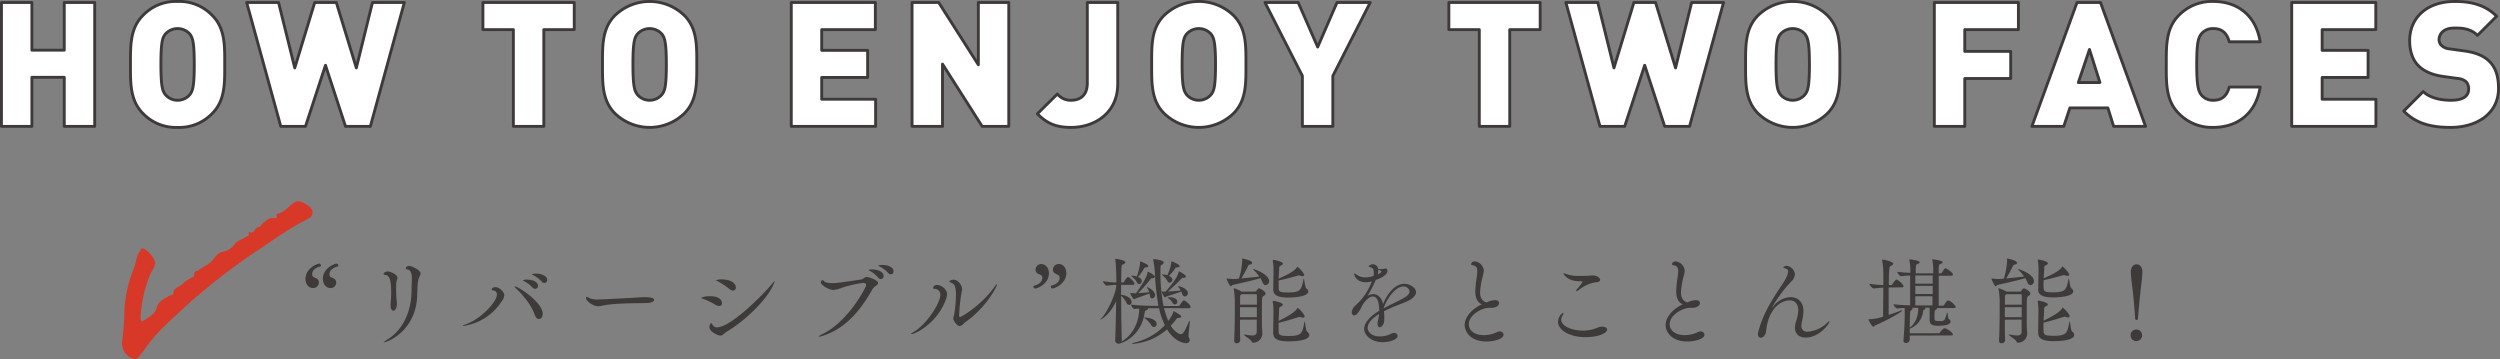 <svg xmlns="http://www.w3.org/2000/svg" width="862.25" height="123.84" viewBox="0 0 862.25 123.84"><rect x="0" y="0" width="862.25" height="123.84" fill="#808080" stroke="none"/><defs><style>.cls-1{isolation:isolate;}.cls-2{fill:#3e3a39;}.cls-3{fill:#fff;stroke:#3e3a39;stroke-linecap:round;stroke-linejoin:round;}.cls-4{fill:#d83828;mix-blend-mode:multiply;}</style></defs><g class="cls-1"><g id="レイヤー_2" data-name="レイヤー 2"><g id="レイヤー_1-2" data-name="レイヤー 1"><path class="cls-2" d="M108,99.36c-1.58,0-2.64-1.42-2.64-3.13,0-3.7,4.06-5.32,4.82-5.32.26,0,.53.43.53.7a.26.26,0,0,1-.17.26c-2.21.56-2.87,1.75-2.87,2.61s.23,1,1.32,1.48a1.6,1.6,0,0,1,1,1.49A2,2,0,0,1,108,99.36Zm6,0c-1.45,0-2.64-1.29-2.64-3.17,0-3.83,4.19-5.28,4.78-5.28.3,0,.57.43.57.73a.25.25,0,0,1-.17.23c-2.24.59-2.9,1.75-2.9,2.64s.26,1,1.32,1.45a1.64,1.64,0,0,1,1,1.52A1.89,1.89,0,0,1,114,99.36Z"/><path class="cls-2" d="M132.38,118.11c-.07,0-.1,0-.1,0s.36-.4,1.32-1c4.82-2.93,8.05-8.74,8.32-16,.06-1.42,0-2.44.13-4,0-.39,0-.75,0-1.08,0-2.25-.66-3-1.51-3.07-.2,0-.6-.2-.6-.47a1.15,1.15,0,0,1,1.19-.76c1,0,3.93,1.49,3.93,2.58a2.3,2.3,0,0,1-.33,1c-.6,1.25-.73,2.34-.83,6.2C143.7,114.38,133.24,118.11,132.38,118.11Zm2.34-12.81a2.83,2.83,0,0,1,0-.56c.13-1.45.19-2.44.19-3.5,0-3.86-.29-6.3-2-6.4-.23,0-.63-.17-.63-.43s.73-.79,1.49-.79,3.33,1,3.33,2.24a1.83,1.83,0,0,1-.19.66,4.65,4.65,0,0,0-.27,1.75,46.58,46.58,0,0,0,.2,5.81c0,.33.07.56.07.76,0,.69-.37,2.34-1.26,2.34C135.19,107.18,134.72,106.59,134.72,105.3Z"/><path class="cls-2" d="M159.94,112.4c-.2,0-.3,0-.3-.07s.23-.23.66-.36c5.55-1.75,11.09-8,11.09-10.33,0-1.19-.76-1.39-1.42-1.49-.26,0-.36-.16-.36-.33,0-.43.62-.79,1.25-.79,1.29,0,3.07,1.55,3.07,2.84a4.16,4.16,0,0,1-1,2.21A18.89,18.89,0,0,1,159.94,112.4Zm24.42-4c-1-2.94-3.76-6.43-6.14-8.68-.49-.46-.72-.76-.72-.89s0-.07.06-.07c1,0,9.61,5.38,9.61,9.51,0,1.09-.6,1.75-1.26,1.75S184.76,109.53,184.36,108.37Zm-.59-9.11A11.48,11.48,0,0,0,180.83,97c-.27-.13-.5-.2-.5-.3a2.58,2.58,0,0,1,1.46-.26c1.84,0,3.76.72,3.76,2.18a1,1,0,0,1-.93,1A1.22,1.22,0,0,1,183.77,99.26Zm3.13-2.11a11.18,11.18,0,0,0-2.9-2.24c-.27-.14-.53-.24-.53-.3,0-.27,1.39-.27,1.45-.27,1.82,0,3.8.76,3.8,2.18a1,1,0,0,1-1,1.06A1.26,1.26,0,0,1,186.9,97.15Z"/><path class="cls-2" d="M223.19,104.51c-2.74.1-11,0-14.95.82a8.28,8.28,0,0,1-1.88.3c-1.69,0-4.23-1.65-4.23-2.9,0-.27.07-.36.23-.36a2.68,2.68,0,0,1,.93.46,7.83,7.83,0,0,0,3.17.46c.52,0,10.62-.46,14.95-.79a10.12,10.12,0,0,1,1.15,0c.76,0,3.07,0,3.07,1C225.63,104,224.38,104.48,223.19,104.51Z"/><path class="cls-2" d="M245,102.17c2.84,0,4,1.19,4,2.37a.91.91,0,0,1-1,1,2.48,2.48,0,0,1-1.26-.43,23.76,23.76,0,0,0-4.55-2.14c-.26-.1-.4-.13-.4-.2A6.23,6.23,0,0,1,245,102.17Zm22.22-5.25a6.27,6.27,0,0,1-.4,1.09c-2.08,5-9.34,12.31-16.34,16.5-.86.53-1.19,1.25-2,1.25s-3.8-1.28-3.8-3c0-.39.27-1.29.63-1.29.17,0,.33.24.43.5a1.64,1.64,0,0,0,1.58.92c4.56,0,15.38-10.66,19.15-15.21.43-.53.69-.79.76-.79ZM251.5,99.63a23.55,23.55,0,0,0-4.19-2.74c-.24-.1-.37-.2-.37-.23s.79-.3,1.79-.3c3.92,0,5.08,1.71,5.08,2.8a1,1,0,0,1-1,1.06A2.19,2.19,0,0,1,251.5,99.63Z"/><path class="cls-2" d="M283.43,115.93a3,3,0,0,1-.86.16c-.13,0-.2,0-.2-.06s.33-.36.9-.63c9.14-4.12,15.47-16.37,15.47-17.06,0-.46-.36-.79-.95-.79a40.28,40.28,0,0,0-7.36,1.68,11.45,11.45,0,0,1-3,.79c-1.36,0-4.33-1.62-4.33-2.64,0-.53.27-.72.56-.72a.73.73,0,0,1,.6.33c.3.46,1.42.66,2.8.66.73,0,1.49-.07,2.25-.14,1.35-.16,6.2-.89,7.62-1.09.86-.13,1.22-.89,2-.89.89,0,3.93,1.16,3.93,2.08,0,.3-.23.6-.7.93a3.92,3.92,0,0,0-1.45,1.55C296.4,107.71,291.09,113.62,283.43,115.93ZM302.9,95.76a10.32,10.32,0,0,0-2.84-2.31c-.26-.13-.49-.23-.49-.33a3,3,0,0,1,1.29-.19c1.78,0,3.89.75,3.89,2.24a1,1,0,0,1-1,1.09A1.32,1.32,0,0,1,302.9,95.76Zm3.47-1.58a11.21,11.21,0,0,0-2.91-2.24c-.26-.14-.52-.24-.52-.3,0-.27,1.38-.27,1.45-.27,1.81,0,3.79.76,3.79,2.18a1,1,0,0,1-.95,1.06A1.24,1.24,0,0,1,306.37,94.18Z"/><path class="cls-2" d="M314.24,115.14c0-.1.2-.3.6-.5,4.29-2.27,9.47-9.8,9.47-13a1.92,1.92,0,0,0-2-2c-.33,0-.5-.16-.5-.36a1.3,1.3,0,0,1,1.39-1c1.35,0,3.43,1.39,3.43,3.17a4.9,4.9,0,0,1-.3,1.55c-2.73,8.12-10.42,12.21-11.94,12.21C314.28,115.2,314.24,115.17,314.24,115.14ZM331,112.46c-1.06,0-2.24-2.14-2.24-2.6s.26-.76.39-1.69a46.5,46.5,0,0,0,.56-6.46c0-2.68-.52-3.83-1.48-4.13-.59-.2-.79-.4-.79-.56s.69-.56,1.45-.56c1.48,0,2.94,1.91,2.94,3.26a2.67,2.67,0,0,1-.14.86,62.4,62.4,0,0,0-.89,8.32c0,.43.3.43.3.43.56,0,7.53-4.16,12-10.53.4-.56.63-.82.73-.82s.06,0,.06.09c0,.93-4.25,8.49-11,13.07C332.43,111.44,331.74,112.46,331,112.46Z"/><path class="cls-2" d="M356.42,98.8a.24.24,0,0,1,.16-.23c2.24-.59,2.9-1.75,2.9-2.64s-.26-1-1.32-1.45a1.61,1.61,0,0,1-1-1.49,1.93,1.93,0,0,1,2-1.91c1.49,0,2.61,1.38,2.61,3.17,0,3.82-4.19,5.28-4.78,5.28C356.68,99.53,356.42,99.1,356.42,98.8Zm6,0a.26.26,0,0,1,.17-.26c2.21-.56,2.87-1.75,2.87-2.61s-.23-1-1.32-1.48a1.6,1.6,0,0,1-1-1.49,2,2,0,0,1,2-1.91c1.58,0,2.64,1.42,2.64,3.13,0,3.7-4.06,5.32-4.82,5.32C362.69,99.53,362.42,99.1,362.42,98.83Z"/><path class="cls-2" d="M401.5,106.26a24.9,24.9,0,0,0,1.45,4.42c1.39-1.94,1.59-2.54,1.69-3.13,0-.17.06-.23.16-.23s2.64,1.38,2.64,1.88c0,.19-.26.36-.79.43s-.59,0-.86.33a24.78,24.78,0,0,1-2,2.37c1.09,1.75,2.61,2.94,3.44,2.94s1.41-1.06,2.7-4.06c.27-.59.43-.86.43-.26,0,.92-.43,3.59-.43,4.85a1.16,1.16,0,0,0,.07.56,2,2,0,0,1,.33,1c0,.63-.53,1-1.29,1-1,0-4.09-.76-6.53-4.76a20.52,20.52,0,0,1-11.72,5c-.23,0-.33,0-.33-.1s.23-.2.69-.33a20.9,20.9,0,0,0,10.6-6,27.31,27.31,0,0,1-2-5.84h-1.62c-.4,0-1.32,0-2.38,0,.14.07.2.17.2.23s-.23.33-.49.43-.53.07-.63.66c-1.26,8.85-8.38,10.93-9.18,10.93-.1,0-.16,0-.16-.07a.09.09,0,0,1,0-.06,1,1,0,0,1-.86-1.09v-.07c.14-3.47.27-8.68.33-13.43-2.11,4.68-5.21,6.37-5.34,6.37s-.07,0-.07,0a1.55,1.55,0,0,1,.43-.56c1.78-1.88,4.69-7.85,5-10.86v-.56a22.84,22.84,0,0,0-3.27.3h0c-.4,0-1.32-1.22-1.32-1.58a34.32,34.32,0,0,0,4.62.46,68.88,68.88,0,0,0-.33-7.86.63.63,0,0,1,0-.23c0-.06,0-.06.07-.06.23,0,3.4.43,3.4,1.18,0,.2-.2.4-.56.6-.53.3-.73.23-.79,1.29s-.1,2.87-.1,5.08h.59a.57.57,0,0,0,.4-.27c.72-1.22,1.19-1.61,1.32-1.61.69,0,2.27,1.85,2.27,2.27,0,.2-.13.43-.62.43h-4v3.44c2.41.23,3.63,1.42,3.63,2.47a.94.94,0,0,1-.83,1c-.33,0-.72-.23-1-.82a7.73,7.73,0,0,0-1.78-2.34c0,5.08.1,11,.23,15.18a1.39,1.39,0,0,1-.13.63c2.74-1.49,5.77-5,6.13-10.73,0-.17,0-.4,0-.63-.56,0-1.12.07-1.59.13s-1.22-1.15-1.22-1.52a74.58,74.58,0,0,0,8.05.43h1.39a83.47,83.47,0,0,1-1.19-10.76,33.08,33.08,0,0,0-.62-5.14.51.51,0,0,1,0-.2s0,0,.3,0,3.33.3,3.33,1.16a.83.83,0,0,1-.49.66c-.56.36-.6.23-.63,1.45,0,.53,0,1.12,0,1.72a56.49,56.49,0,0,0,1.06,11.15h5.24a.6.6,0,0,0,.37-.26,11,11,0,0,1,1.12-1.55.32.32,0,0,1,.23-.1,1.46,1.46,0,0,1,.2,0c.1,0,2.18,1.39,2.18,2.21,0,.24-.17.5-.63.5Zm-9.73-3.33c-.27.1-.43.29-.6.29-.36,0-1.32-1.78-1.32-2.11a.08.08,0,0,1,.07-.07,1.23,1.23,0,0,0,.16,0,11.81,11.81,0,0,0,1.72.1c3.3-4.52,3.83-6.31,4-7.2,0-.16,0-.23.1-.23s2.4,1.09,2.4,1.72c0,.29-.29.53-.89.53a.66.66,0,0,0-.62.36,58.33,58.33,0,0,1-4.23,4.78c1.35-.06,2.74-.19,3.8-.33a7.65,7.65,0,0,0-.7-1.51.91.91,0,0,1-.09-.3,0,0,0,0,1,0,0c.16,0,2.8,1.25,2.8,2.8a1.08,1.08,0,0,1-1,1.16c-.36,0-.72-.3-.79-1a4.3,4.3,0,0,0-.13-.7C395.1,101.77,392.79,102.56,391.77,102.93Zm2-6a1,1,0,0,1-.89,1.06c-.26,0-.53-.17-.76-.6a6.28,6.28,0,0,0-1.71-2c-.17-.13-.23-.2-.23-.26s.06-.07.19-.07a7.28,7.28,0,0,1,1.72.3,19,19,0,0,0,1.15-5c0-.2,0-.23,0-.23s2.8,1,2.8,1.62c0,.23-.26.43-.82.49s-.43,0-.66.4a20.61,20.61,0,0,1-2.05,2.9C393.52,95.93,393.81,96.46,393.81,97Zm3.24,15.15a7.73,7.73,0,0,0-2.18-2.28c-.17-.13-.23-.23-.23-.26s0,0,.13,0c2.08,0,4.19.85,4.19,2.18a1,1,0,0,1-1,1.08A1.18,1.18,0,0,1,397.05,112.1Zm5.87-11.58c1.49,0,3.14-.17,4.36-.33a8.75,8.75,0,0,0-.83-1.19c-.13-.17-.19-.23-.19-.27s0,0,.06,0c1,0,3.43,1,3.43,2.38a1.12,1.12,0,0,1-1,1.15c-.4,0-.76-.26-1-.92a4.24,4.24,0,0,0-.26-.76c-1.39.53-4.06,1.32-5.08,1.68-.27.1-.37.3-.53.3-.46,0-1.25-2-1.25-2s0,0,.06,0h.17c.36,0,.79.07,1.15.07,3.73-4.19,4.23-5.71,4.56-6.84,0-.16.06-.19.09-.19s2.41,1.18,2.41,1.75c0,.26-.26.49-.79.49h-.23a.82.82,0,0,0-.59.33,54.89,54.89,0,0,1-4.72,4.46Zm1.45-4a1,1,0,0,1-.89,1,.94.94,0,0,1-.79-.56A6.52,6.52,0,0,0,401,95c-.17-.13-.24-.19-.24-.26s.14-.07.37-.07a5.06,5.06,0,0,1,1.48.27A14.08,14.08,0,0,0,404,90.35c0-.16,0-.23.06-.23s2.78,1,2.78,1.68c0,.23-.3.4-.89.43s-.43,0-.66.4a23.2,23.2,0,0,1-2.12,2.54C404,95.53,404.37,96,404.37,96.52Zm.14,8a5,5,0,0,0-1.52-1.62c-.17-.1-.23-.16-.23-.23s.13-.13.66-.13c.85,0,2.64.26,2.64,1.49a.82.82,0,0,1-1.55.49Z"/><path class="cls-2" d="M425.19,98.27c-.29.1-.42.46-.66.46-.46,0-1.48-2.44-1.48-2.6s0-.07.1-.07a1.57,1.57,0,0,0,.16,0,16.42,16.42,0,0,0,2.05.17,19.39,19.39,0,0,0,1.95-.13,24.94,24.94,0,0,0,1.12-5.88,5,5,0,0,0,0-.72.57.57,0,0,1,0-.24c0-.06,0-.09.1-.09s3.34.62,3.34,1.51c0,.27-.24.5-.8.57-.36.06-.46.16-.62.52-.47,1-1.46,2.84-2.31,4.26,2.08-.2,4.72-.46,6.17-.66a15.67,15.67,0,0,0-1.82-2.18c-.23-.23-.33-.36-.33-.43s0,0,.1,0,5.45,1.72,5.45,4.19a1.32,1.32,0,0,1-1.16,1.39c-.43,0-.82-.27-1.12-1a11.2,11.2,0,0,0-.73-1.42C432.59,96.66,426.28,98,425.19,98.27Zm2.48,12c0,2.64,0,5.35.1,7a1.16,1.16,0,0,1-1.22,1.12.79.79,0,0,1-.89-.79v-.07c.16-3,.23-7.36.23-10.56,0-1.35,0-2.54,0-3.33a28.3,28.3,0,0,0-.39-4.06.66.66,0,0,1,0-.2s0,0,0,0a13.54,13.54,0,0,1,2.74,1.19h4.68a.55.55,0,0,0,.43-.27c.14-.2.6-.86.89-.86s2.25,1,2.25,1.85c0,.37-.36.56-.66.76-.6.43-.6.43-.6,5.55,0,1.91,0,3.82,0,4.65,0,.56.13,1.88.13,2.47a3.15,3.15,0,0,1-3.17,3.47c-.26,0-.36-.1-.49-.4-.3-.72-2.64-2-2.64-2.34a.08.08,0,0,1,.09-.07c.07,0,.14,0,.2,0a18.09,18.09,0,0,0,2.54.33c.93,0,1.52-.3,1.56-1.22,0-.63,0-2.31,0-4.26Zm.56-8.81-.1.06c-.43.33-.39.33-.43,1.22,0,.4,0,1.23,0,2.35h5.81c0-1.45,0-2.64,0-3.27a.35.35,0,0,0-.4-.36Zm5.25,4.49h-5.81v3.46h5.81ZM441,99.1c0,1.38.16,1.78,3.26,1.78,4.1,0,4.59-.76,5.28-4.36.07-.29.1-.39.14-.39.23,0,.33,2.93.89,3.36a1.33,1.33,0,0,1,.66,1c0,1.81-4.75,2.14-7,2.14-5,0-5.08-1.85-5.08-2.84v-.16c0-1,.09-5.28.09-6A20.34,20.34,0,0,0,439,90a.93.93,0,0,1,0-.27c0-.06,0-.1.2-.1.39,0,3.27.6,3.27,1.29,0,.2-.23.46-.73.69s-.53.3-.56,1.19c0,1.12-.13,2.11-.17,3.3,2-.89,5.52-2.47,6.27-3.89.07-.1.1-.17.17-.17.36,0,2.38,2.21,2.38,2.84,0,.23-.2.36-.56.36a2.37,2.37,0,0,1-.76-.13,1.38,1.38,0,0,0-.43-.1,1.13,1.13,0,0,0-.3,0c-.92.3-4.62,1.29-6.77,1.72C441,97.41,441,98.17,441,99.1ZM441,114c0,1.49.19,1.88,3.53,1.88,4.45,0,4.65-1,5.31-4.55.07-.3.1-.43.13-.43.23,0,.3,3.1.89,3.53a1.46,1.46,0,0,1,.7,1.12c0,1.82-4.26,2.18-7.06,2.18-3.8,0-5.38-.82-5.38-2.9v-.2c0-1.09.09-6.07.09-6.8a20.49,20.49,0,0,0-.23-3.7.83.83,0,0,1,0-.26c0-.07,0-.1.2-.1.39,0,3.27.6,3.27,1.29,0,.2-.23.46-.73.69s-.53.3-.56,1.19c0,1.16-.13,2.31-.17,3.73,3.5-1.68,5.85-3.2,6.41-4.29.06-.13.1-.2.16-.2.23,0,2.41,2.18,2.41,2.94,0,.26-.2.43-.59.43a3.08,3.08,0,0,1-.7-.14c-.23-.06-.29-.13-.42-.13a1.41,1.41,0,0,0-.3.07c-1,.33-4.85,1.52-7,2C441,112.13,441,113,441,114Z"/><path class="cls-2" d="M475.69,108.27c-2.84,1.72-4,3.44-4,4.82,0,1.09,1.06,2.94,4.26,2.94a8.53,8.53,0,0,0,3.89-.93,2.09,2.09,0,0,1,1-.26,1.07,1.07,0,0,1,1.19,1c0,1.25-2.64,2.18-5.15,2.18-3.79,0-6.37-2.35-6.37-4.56s2.15-4.49,5.18-6.27c0-1.58-.16-4.92-2.21-4.92-.89,0-2,.73-3.37,2.61-.23.4-.46.89-.72,1.39-.5.92-1.42,2.51-2.31,2.51a1,1,0,0,1-.86-1.09,3.49,3.49,0,0,1,1.29-2.35A20.22,20.22,0,0,0,473,97.41c.07-.13.1-.26.16-.39l-.23.06a6.21,6.21,0,0,1-1.78.27c-3.37,0-4.06-2.35-4.06-2.91,0-.06,0-.13.1-.13a2.89,2.89,0,0,1,.76.43,4.8,4.8,0,0,0,2.87.93,9.73,9.73,0,0,0,2.9-.5,4.3,4.3,0,0,0,.1-1.06c0-1.15-.33-1.81-1.32-2-.19-.07-.46-.13-.46-.3s.89-.66,1.39-.66a1.8,1.8,0,0,1,1.88,1.65,2.14,2.14,0,0,1,.4,0,4.53,4.53,0,0,0,.72,0,4,4,0,0,0,1-.1.93.93,0,0,1,.39-.1.74.74,0,0,1,.7.82c0,1.29-1.82,2.35-4,3.14l-.14.26a52.36,52.36,0,0,1-2.67,5.19,3.94,3.94,0,0,1,1.95-.57c1.68,0,2.94,1.46,3.37,3.44,1.41-3.57,4.12-7,7.36-7,1.74,0,4,1.32,4,2.87,0,1.29-1.48,2.57-3.63,3.43s-5.18,2-7.42,3.17c.06.66.1,1.32.1,2,0,.5,0,1-.07,1.52-.1,1.12-.89,2-1.49,2-.43,0-.76-.36-.76-1.29,0-.13,0-.26,0-.43a16.19,16.19,0,0,0,.46-2.27ZM475.36,93v.27a6.22,6.22,0,0,1-.16,1.35c.72-.3,1.25-.73,1.25-1s-.76-.5-.79-.5A1.73,1.73,0,0,1,475.36,93Zm1.88,13.3c1.95-1,4.66-2.31,6.6-3.33,1.42-.76,2.31-1.55,2.31-2.41a2,2,0,0,0-2.07-1.75c-3.14,0-6,4.89-6.84,7.39Z"/><path class="cls-2" d="M508.83,100.35a38.41,38.41,0,0,1,.5-4.78,19,19,0,0,0,.19-2.12c0-1.25-.39-1.71-1.71-2-.3-.06-.46-.19-.46-.36a1.26,1.26,0,0,1,1.35-.92,3.48,3.48,0,0,1,3.07,3.2,10.19,10.19,0,0,1-.4,2,27.35,27.35,0,0,0-.89,5.38c0,1.68.53,3.1,2.25,3.57a7.2,7.2,0,0,1,2.87-.8c1.32,0,1.42.8,1.42,1,0,1.25-1.65,1.65-2.61,1.65-.13,0-.3,0-.43,0h-.33c-2.74,0-7.06,2.55-7.06,5.61,0,2,1.71,3.8,5.18,3.8a10.19,10.19,0,0,0,4.45-1,2.56,2.56,0,0,1,1-.26,1.24,1.24,0,0,1,1.35,1.12c0,1.58-3.56,2.34-5.91,2.34-5.67,0-7.49-3.56-7.49-5.64,0-2.74,2.44-5.61,5.91-7.17C509.33,104.21,508.83,102.37,508.83,100.35Z"/><path class="cls-2" d="M546.84,116.29c-5.21,0-9.47-2.31-9.47-5.28a4,4,0,0,1,1.71-3.17c.1,0,.14.1.14.24a1.5,1.5,0,0,1-.23.66,2.64,2.64,0,0,0-.53,1.51c0,2.25,3.69,3.77,7.52,3.77a12.94,12.94,0,0,0,2.81-.3c1.48-.33,2.21-.79,3.07-1a7,7,0,0,1,.76-.06c1,0,1.68.42,1.68,1C554.3,115,551,116.29,546.84,116.29Zm3.66-18.94a12.14,12.14,0,0,0-5.94,2.64,1.69,1.69,0,0,1-.82.43c-.1,0-.13,0-.13-.13a1.23,1.23,0,0,1,.33-.6,19.1,19.1,0,0,0,1.88-2.44c0-.17-.17-.23-.5-.23-.49,0-1,0-1.48-.07-3.37-.29-4.59-2.41-4.59-2.57s.07-.1.16-.1a4.22,4.22,0,0,1,1,.3,12.55,12.55,0,0,0,4.32.59c1,0,2,0,3.1-.07.53,0,1-.1,1.49-.1,1.52,0,2.57.83,2.57,1.49C551.92,96.92,551.49,97.32,550.5,97.35Z"/><path class="cls-2" d="M578.12,100.35a40.51,40.51,0,0,1,.49-4.78,19.27,19.27,0,0,0,.2-2.12c0-1.25-.39-1.71-1.71-2-.3-.06-.47-.19-.47-.36a1.28,1.28,0,0,1,1.36-.92,3.48,3.48,0,0,1,3.07,3.2,10.19,10.19,0,0,1-.4,2,27.35,27.35,0,0,0-.89,5.38c0,1.68.53,3.1,2.24,3.57a7.24,7.24,0,0,1,2.87-.8c1.32,0,1.42.8,1.42,1,0,1.25-1.65,1.65-2.6,1.65-.14,0-.3,0-.43,0h-.33c-2.74,0-7.07,2.55-7.07,5.61,0,2,1.72,3.8,5.19,3.8a10.22,10.22,0,0,0,4.45-1,2.52,2.52,0,0,1,1-.26,1.24,1.24,0,0,1,1.36,1.12c0,1.58-3.57,2.34-5.91,2.34-5.68,0-7.49-3.56-7.49-5.64,0-2.74,2.44-5.61,5.91-7.17C578.61,104.21,578.12,102.37,578.12,100.35Z"/><path class="cls-2" d="M622.75,116.42c-2.11,0-3.67-1.12-3.67-3.43a7.29,7.29,0,0,1,.27-1.81,13.34,13.34,0,0,0,.86-3.93V107c0-2.38-1.32-3.4-3-3.4-2.47,0-7.22,2.24-8.08,10.59-.17,1.52-1.09,2.28-1.82,2.28-.53,0-1-.4-1-1.19a4.07,4.07,0,0,1,.07-.56c2-8.65,8.38-16.14,9.6-18.78a7.22,7.22,0,0,0,.76-2.28c0-.53-.23-.89-1-1.09-.52-.16-.69-.29-.69-.39s.66-.5,1.22-.5a3.36,3.36,0,0,1,2.81,2.91A4,4,0,0,1,617.9,97a43.91,43.91,0,0,0-6.5,8.68,1,1,0,0,0-.14.37s0,0,0,0a.75.75,0,0,0,.29-.3,7.93,7.93,0,0,1,6-3.27c2.44,0,4.42,1.62,4.46,4.72a17.21,17.21,0,0,1-.57,3.93,8.78,8.78,0,0,0-.13,1.12,1.91,1.91,0,0,0,2.18,2.15,10.84,10.84,0,0,0,6.57-2.94,3.59,3.59,0,0,1,.92-.73s0,0,0,.07C631.07,111.54,627.6,116.42,622.75,116.42Z"/><path class="cls-2" d="M651.39,99.16c0,3.44,0,7.36,0,9.44,1.52-.49,3-1,4.16-1.48a1.1,1.1,0,0,1,.4-.1c.1,0,.13,0,.13.06,0,.57-6.34,3.93-9.41,5.19-.26.13-.33.43-.52.43-.47,0-1.72-2.28-1.72-2.51s0-.1.13-.1h.4a15.2,15.2,0,0,0,4.52-.89c0-2.41.06-6.6.06-10-1.12.06-2,.19-3.3.29h0c-.49,0-1.48-1.18-1.48-1.61,2.31.29,3.59.43,4.81.46,0-1.45,0-2.71,0-3.53a30,30,0,0,0-.39-5,.33.33,0,0,1,0-.17.09.09,0,0,1,.1-.1c.73,0,3.7.76,3.7,1.39,0,.3-.36.56-.83.76s-.69.39-.69,6.63h.89c.2,0,.27-.13.36-.3s1-1.61,1.39-1.61,2.41,1.61,2.41,2.34c0,.2-.13.36-.63.36Zm7.29,16.57v1.35a1.33,1.33,0,0,1-1.32,1.23.82.82,0,0,1-.85-.93v-.16c.06-.83.43-4.66.43-9,0-.79,0-1.55-.07-2-.86,0-1.72.1-2.48.19h0c-.49,0-1.35-1.09-1.35-1.48a52.07,52.07,0,0,0,5.77.36c0-.76,0-1.58,0-10.26-1,0-2,.1-3.11.23h0c-.49,0-1.35-1.12-1.35-1.52,1.52.2,3.1.3,4.49.36V94a15.77,15.77,0,0,0-.3-4.29.66.66,0,0,1,0-.2s0-.07.06-.07,3.5.37,3.5,1c0,.17-.2.33-.49.5-.7.33-.8.16-.86,1.51,0,.33,0,1,0,1.82h6V94a15.77,15.77,0,0,0-.3-4.29.66.66,0,0,1,0-.2s0-.07.06-.07,3.5.37,3.5,1c0,.17-.19.33-.49.5-.69.33-.79.16-.86,1.51,0,.33,0,1,0,1.82h.66a.69.69,0,0,0,.46-.26c.79-1.23.92-1.46,1.25-1.46s2.54,1.46,2.54,2.12c0,.23-.16.42-.75.42h-4.16v3.44c0,2.9,0,6,0,6.89h1.39a.74.74,0,0,0,.52-.26,7.94,7.94,0,0,1,1-1.42.52.52,0,0,1,.33-.1c.86,0,2.64,1.78,2.64,2.21,0,.2-.17.4-.79.4h-5.85a.24.24,0,0,1,.17.2c0,.13-.1.26-.33.36-.53.23-.53.43-.53,3,0,.73.17.93,1.59.93,1.84,0,1.88,0,2.67-2.67.06-.2.1-.27.13-.27.23,0,.26,2.15.53,2.25a.88.88,0,0,1,.63.82c0,1.29-2.61,1.49-4.23,1.49-1.95,0-3-.33-3-2.08V110c0-.72,0-2,0-2.54,0-.36,0-1-.06-1.32H663.8c.2.07.26.17.26.3a.45.45,0,0,1-.33.36c-.29.13-.39.1-.46.56a7.17,7.17,0,0,1-4.59,6v1.58h10a.61.61,0,0,0,.42-.26c.37-.57,1.19-1.49,1.59-1.49a1.57,1.57,0,0,1,.16,0c1.22.47,2.71,1.62,2.71,2.15,0,.2-.17.36-.69.36Zm2.91-9.57h-2.28c.23.1.36.23.36.33s-.13.3-.42.46-.4.17-.47,1.19c-.06,1.22-.1,2.94-.1,4.82,1.79-1.16,2.78-3.6,2.91-6Zm5-11.16h-6v2.84h6Zm0,3.6h-6v2.81h6Zm-6,3.57c0,1.45,0,2.64,0,3.16h5.91c0-.59,0-1.78,0-3.16Z"/><path class="cls-2" d="M689,98.27c-.3.1-.43.46-.66.46-.47,0-1.49-2.44-1.49-2.6s0-.07.1-.07a1.39,1.39,0,0,0,.17,0,16.13,16.13,0,0,0,2,.17,19.39,19.39,0,0,0,2-.13,24.94,24.94,0,0,0,1.12-5.88,5,5,0,0,0,0-.72.75.75,0,0,1,0-.24.08.08,0,0,1,.09-.09c.17,0,3.34.62,3.34,1.51,0,.27-.23.5-.79.57-.37.06-.47.16-.63.52a46.94,46.94,0,0,1-2.31,4.26c2.08-.2,4.72-.46,6.17-.66a15.67,15.67,0,0,0-1.82-2.18c-.23-.23-.33-.36-.33-.43s0,0,.1,0,5.45,1.72,5.45,4.19a1.32,1.32,0,0,1-1.16,1.39c-.42,0-.82-.27-1.12-1a12.61,12.61,0,0,0-.72-1.42C696.37,96.66,690.07,98,689,98.27Zm2.47,12c0,2.64,0,5.35.1,7a1.16,1.16,0,0,1-1.22,1.12.79.79,0,0,1-.89-.79v-.07c.16-3,.23-7.36.23-10.56,0-1.35,0-2.54,0-3.33a28.57,28.57,0,0,0-.4-4.06.66.66,0,0,1,0-.2s0,0,0,0a13.54,13.54,0,0,1,2.74,1.19h4.69a.56.56,0,0,0,.43-.27c.13-.2.59-.86.89-.86s2.24,1,2.24,1.85c0,.37-.36.56-.66.76-.59.43-.59.43-.59,5.55,0,1.91,0,3.82,0,4.65,0,.56.13,1.88.13,2.47a3.15,3.15,0,0,1-3.17,3.47c-.26,0-.36-.1-.49-.4-.3-.72-2.64-2-2.64-2.34,0,0,0-.07.1-.07s.13,0,.2,0a17.9,17.9,0,0,0,2.54.33c.92,0,1.51-.3,1.55-1.22,0-.63,0-2.31,0-4.26Zm.56-8.81-.1.06c-.43.33-.39.33-.43,1.22,0,.4,0,1.23,0,2.35h5.81c0-1.45,0-2.64,0-3.27a.35.35,0,0,0-.4-.36Zm5.25,4.49h-5.81v3.46h5.81Zm7.56-6.9c0,1.38.16,1.78,3.27,1.78,4.09,0,4.58-.76,5.28-4.36.06-.29.1-.39.13-.39.23,0,.33,2.93.89,3.36a1.33,1.33,0,0,1,.66,1c0,1.81-4.75,2.14-7,2.14-5,0-5.08-1.85-5.08-2.84v-.16c0-1,.1-5.28.1-6a21.39,21.39,0,0,0-.23-3.69.71.71,0,0,1,0-.27c0-.06,0-.1.2-.1.4,0,3.27.6,3.27,1.29,0,.2-.23.46-.73.69s-.53.3-.56,1.19c0,1.12-.13,2.11-.16,3.3,2-.89,5.51-2.47,6.27-3.89.06-.1.1-.17.16-.17.36,0,2.38,2.21,2.38,2.84,0,.23-.2.36-.56.36a2.37,2.37,0,0,1-.76-.13,1.38,1.38,0,0,0-.43-.1,1.13,1.13,0,0,0-.3,0c-.92.3-4.62,1.29-6.76,1.72C704.79,97.41,704.79,98.17,704.82,99.1Zm0,14.88c0,1.49.2,1.88,3.53,1.88,4.46,0,4.65-1,5.31-4.55.07-.3.1-.43.14-.43.23,0,.29,3.1.89,3.53a1.47,1.47,0,0,1,.69,1.12c0,1.82-4.26,2.18-7.06,2.18-3.8,0-5.38-.82-5.38-2.9v-.2c0-1.09.1-6.07.1-6.8a21.55,21.55,0,0,0-.23-3.7.64.64,0,0,1,0-.26c0-.07,0-.1.2-.1.4,0,3.27.6,3.27,1.29,0,.2-.23.46-.73.69s-.53.3-.56,1.19c0,1.16-.13,2.31-.16,3.73,3.49-1.68,5.84-3.2,6.4-4.29.06-.13.1-.2.16-.2.23,0,2.41,2.18,2.41,2.94,0,.26-.2.43-.59.43a2.91,2.91,0,0,1-.69-.14c-.24-.06-.3-.13-.43-.13a1.41,1.41,0,0,0-.3.07c-1,.33-4.85,1.52-7,2C704.79,112.13,704.79,113,704.82,114Z"/><path class="cls-2" d="M736.82,117.65a2,2,0,1,1,2-2A2,2,0,0,1,736.82,117.65Zm-.43-7.83c0-1.18-.49-6.93-1-11.18a46.16,46.16,0,0,1-.47-4.92c0-.93.43-2.54,2-2.54s2,1.61,2,2.54a46,46,0,0,1-.46,4.92c-.49,4.12-1,10-1.06,11.18,0,.37-.23.56-.46.56S736.39,110.19,736.39,109.82Z"/><path class="cls-3" d="M22.16,43.58V26.66H11V43.58H.5V.86H11V17.3H22.16V.86h10.5V43.58Z"/><path class="cls-3" d="M73.19,39.14a15.67,15.67,0,0,1-11.94,4.8,15.66,15.66,0,0,1-11.93-4.8C44.82,34.64,45,28.64,45,22.22S44.82,9.8,49.32,5.3A15.66,15.66,0,0,1,61.25.5,15.67,15.67,0,0,1,73.19,5.3c4.5,4.5,4.32,10.5,4.32,16.92S77.69,34.64,73.19,39.14ZM65.46,11.72a5.68,5.68,0,0,0-8.41,0c-1,1.26-1.55,2.7-1.55,10.5s.59,9.18,1.55,10.44a5.56,5.56,0,0,0,8.41,0C66.42,31.4,67,30,67,22.22S66.42,13,65.46,11.72Z"/><path class="cls-3" d="M127.74,43.58h-8.58l-6.9-21.06-6.9,21.06H96.84L85.08.86h11l5.58,22.56L108.54.86H116l6.9,22.56L128.46.86h11Z"/><path class="cls-3" d="M187.56,10.22V43.58h-10.5V10.22h-10.5V.86h31.5v9.36Z"/><path class="cls-3" d="M236,39.14a17.25,17.25,0,0,1-23.88,0c-4.5-4.5-4.32-10.5-4.32-16.92S207.63,9.8,212.13,5.3A17.25,17.25,0,0,1,236,5.3c4.5,4.5,4.32,10.5,4.32,16.92S240.51,34.64,236,39.14Zm-7.74-27.42a5.67,5.67,0,0,0-8.4,0c-1,1.26-1.56,2.7-1.56,10.5s.6,9.18,1.56,10.44a5.55,5.55,0,0,0,8.4,0c1-1.26,1.56-2.64,1.56-10.44S229.23,13,228.27,11.72Z"/><path class="cls-3" d="M272.91,43.58V.86h29v9.36H283.41v7.14h15.84v9.36H283.41v7.5H302v9.36Z"/><path class="cls-3" d="M338.75,43.58,325.07,22.1V43.58h-10.5V.86h9.18l13.68,21.48V.86h10.5V43.58Z"/><path class="cls-3" d="M369.43,43.94c-5,0-8.16-1.2-11.64-4.68l6.9-6.84a5.86,5.86,0,0,0,4.74,2.16c3.24,0,5.58-1.8,5.58-5.88V.86h10.5V28.94C385.51,39.08,377.47,43.94,369.43,43.94Z"/><path class="cls-3" d="M425.41,39.14a17.25,17.25,0,0,1-23.88,0c-4.5-4.5-4.32-10.5-4.32-16.92S397,9.8,401.53,5.3a17.25,17.25,0,0,1,23.88,0c4.5,4.5,4.32,10.5,4.32,16.92S429.91,34.64,425.41,39.14Zm-7.74-27.42a5.67,5.67,0,0,0-8.4,0c-1,1.26-1.56,2.7-1.56,10.5s.6,9.18,1.56,10.44a5.55,5.55,0,0,0,8.4,0c1-1.26,1.56-2.64,1.56-10.44S418.63,13,417.67,11.72Z"/><path class="cls-3" d="M459.69,26.18v17.4h-10.5V26.18L436.29.86h11.46l6.72,15.36L461.13.86h11.46Z"/><path class="cls-3" d="M520.71,10.22V43.58h-10.5V10.22h-10.5V.86h31.5v9.36Z"/><path class="cls-3" d="M582.73,43.58h-8.58l-6.9-21.06-6.9,21.06h-8.52L540.07.86h11l5.58,22.56L563.53.86H571l6.9,22.56L583.45.86h11Z"/><path class="cls-3" d="M630.25,39.14a17.24,17.24,0,0,1-23.87,0c-4.5-4.5-4.33-10.5-4.33-16.92S601.88,9.8,606.38,5.3a17.24,17.24,0,0,1,23.87,0c4.5,4.5,4.32,10.5,4.32,16.92S634.75,34.64,630.25,39.14Zm-7.74-27.42a5.67,5.67,0,0,0-8.4,0c-1,1.26-1.56,2.7-1.56,10.5s.6,9.18,1.56,10.44a5.55,5.55,0,0,0,8.4,0c1-1.26,1.56-2.64,1.56-10.44S623.47,13,622.51,11.72Z"/><path class="cls-3" d="M677.65,10.22v7.5h15.84v9.36H677.65v16.5h-10.5V.86h29v9.36Z"/><path class="cls-3" d="M729,43.58l-2-6.36H713.9l-2.1,6.36h-11L716.36.86h8.1L740,43.58Zm-8.34-26.52-3.84,11.4h7.44Z"/><path class="cls-3" d="M763.35,43.94a15.9,15.9,0,0,1-11.88-4.8c-4.5-4.5-4.32-10.5-4.32-16.92S747,9.8,751.47,5.3A15.9,15.9,0,0,1,763.35.5C771.45.5,778,5,779.54,14.42H768.87c-.66-2.4-2-4.56-5.46-4.56a5.08,5.08,0,0,0-4.14,1.8c-1,1.26-1.62,2.76-1.62,10.56s.66,9.3,1.62,10.56a5.08,5.08,0,0,0,4.14,1.8c3.47,0,4.8-2.16,5.46-4.56h10.67C778,39.44,771.45,43.94,763.35,43.94Z"/><path class="cls-3" d="M790.41,43.58V.86h29v9.36H800.91v7.14h15.84v9.36H800.91v7.5h18.54v9.36Z"/><path class="cls-3" d="M845.25,43.94c-6.54,0-11.88-1.2-16.2-5.64l6.72-6.72c2.22,2.22,6.12,3,9.54,3,4.14,0,6.12-1.38,6.12-3.84a3.57,3.57,0,0,0-.84-2.52,4.76,4.76,0,0,0-2.82-1.14l-5.16-.72c-3.78-.54-6.66-1.8-8.58-3.78s-2.94-4.92-2.94-8.58c0-7.8,5.88-13.5,15.6-13.5,6.12,0,10.74,1.44,14.4,5.1l-6.6,6.6c-2.7-2.7-6.24-2.52-8.1-2.52-3.66,0-5.16,2.1-5.16,4a2.81,2.81,0,0,0,.84,2A4.81,4.81,0,0,0,845,16.88l5.16.72c3.84.54,6.6,1.74,8.4,3.54,2.28,2.22,3.18,5.4,3.18,9.36C861.75,39.2,854.25,43.94,845.25,43.94Z"/><path class="cls-4" d="M49,110.94c1.2-.81,2.44-1.56,3.58-2.44a5.16,5.16,0,0,0,1.54-2.69c.65-1.94,2.72-3,4.59-3.94.42-.2,1.1-.1,1.09-.71,0-2,2-2.11,2.93-3a11.39,11.39,0,0,1,3.72-2.55c.27-.1.65-.59.59-.78-.42-1.38.83-1.2,1.43-1.64,1.77-1.29,3.86-2,5.32-4,.53-.69,1.52-2.18,3.28-2.38a6.61,6.61,0,0,0,3.88-2.6c.95-1.27,2.35-1.46,3.45-2.28.63-.47,1.76-.32,1.36-1.62l.17-.36c1.89,1.07,1.91-1.75,3.47-1.69.45,0,.9-1.06,1.59-1.53,1.1-.76,1.9-1.86,3.5-1.45.21.06,1.33-.07.92-1-.16-.38.08-.53.36-.58,2.65-.49,3.93-3,6.17-4.08,1.2-.55,2.45.13,3.49.74s2.42,1.56,2.37,3-1.33,2-2.61,2.67c-5.49,2.77-10.45,6.43-15.57,9.82a210.73,210.73,0,0,0-27.33,21.39c-4.6,4.27-9.33,8.46-12.77,13.82l-.31.3c-.95,1-1.59,2.92-3.23,2.4A5.63,5.63,0,0,1,42.09,118a92.8,92.8,0,0,0,.82-11.17,45.93,45.93,0,0,1,3.38-14.61c.71-1.9.75-4,2.08-5.73.28-.36.31-1,1-.78,1.5.37,4.46,3.81,4.14,5.28s-1.26,2.56-1.8,3.88a45.71,45.71,0,0,0-3.21,14.45A1.87,1.87,0,0,0,49,110.94Z"/></g></g></g></svg>